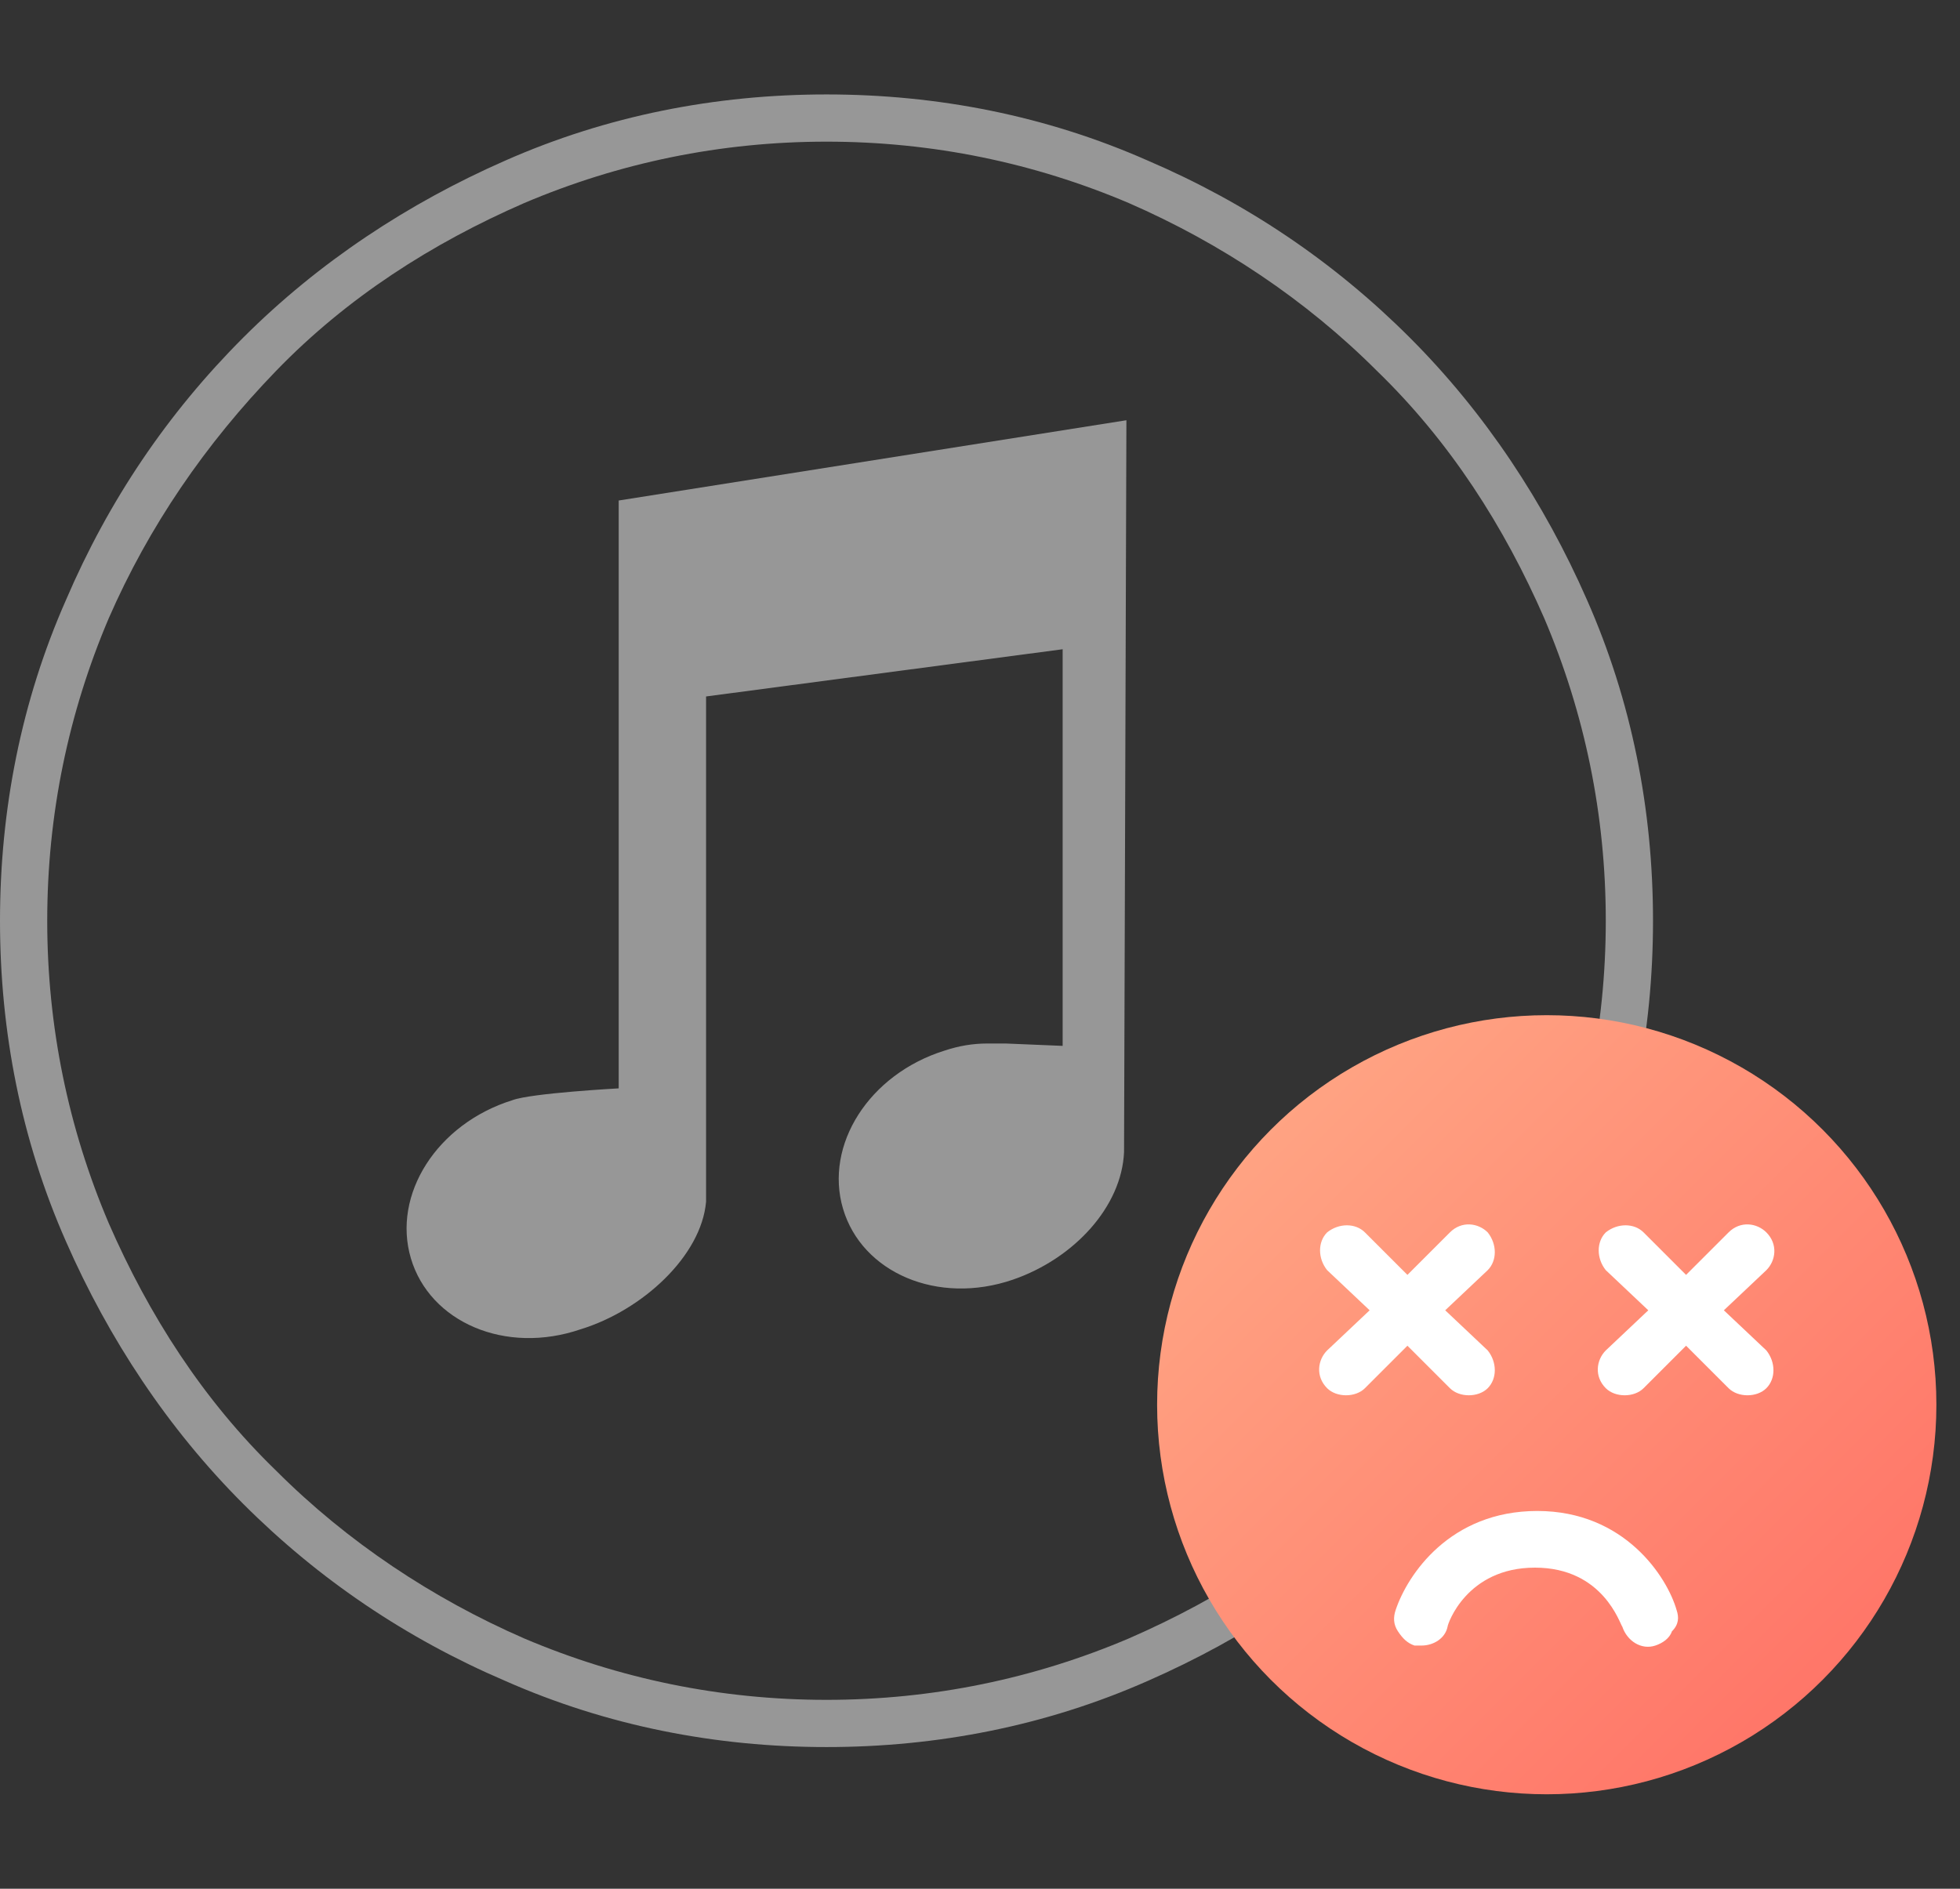 <?xml version="1.0" encoding="utf-8"?>
<!-- Generator: Adobe Illustrator 22.0.1, SVG Export Plug-In . SVG Version: 6.00 Build 0)  -->
<svg version="1.1" id="图层_1" xmlns="http://www.w3.org/2000/svg" xmlns:xlink="http://www.w3.org/1999/xlink" x="0px" y="0px"
	 viewBox="0 0 83 80" style="enable-background:new 0 0 83 80;" xml:space="preserve">
<rect x="0" y="0" width="83" height="80" fill="#333333" stroke="none"/>
<style type="text/css">
	.st0{fill:#979797;}
	.st1{fill:url(#Oval-6_1_);}
	.st2{fill:#FFFFFF;}
</style>
<path class="st0" d="M35,74c-4.7,0-9.3-0.9-13.6-2.8c-4.2-1.8-7.9-4.3-11.1-7.5c-3.2-3.2-5.7-7-7.5-11.1C0.9,48.3,0,43.7,0,39
	c0-4.7,0.9-9.3,2.8-13.6c1.8-4.2,4.3-7.9,7.5-11.1c3.2-3.2,7-5.7,11.1-7.5C25.7,4.9,30.3,4,35,4c4.7,0,9.3,0.9,13.6,2.8
	c4.2,1.8,7.9,4.3,11.1,7.5c3.2,3.2,5.7,7,7.5,11.1C69.1,29.7,70,34.3,70,39s-0.9,9.3-2.8,13.6c-1.8,4.2-4.3,7.9-7.5,11.1
	c-3.2,3.2-7,5.7-11.1,7.5C44.3,73.1,39.7,74,35,74z M35,6c-4.5,0-8.8,0.9-12.8,2.6c-3.9,1.7-7.5,4-10.5,7.1s-5.4,6.6-7.1,10.5
	C2.9,30.2,2,34.5,2,39s0.9,8.8,2.6,12.8c1.7,3.9,4,7.5,7.1,10.5c3,3,6.6,5.4,10.5,7.1C26.2,71.1,30.5,72,35,72s8.8-0.9,12.8-2.6
	c3.9-1.7,7.5-4,10.5-7.1c3-3,5.4-6.6,7.1-10.5C67.1,47.8,68,43.5,68,39c0-4.5-0.9-8.8-2.6-12.8c-1.7-3.9-4-7.5-7.1-10.5
	c-3-3-6.6-5.4-10.5-7.1C43.8,6.9,39.5,6,35,6z"/>
<path id="Shape_1_" class="st0" d="M47.7,17.8l-21.5,3.4l0,24.9c0,0-3.7,0.2-4.5,0.5c-3.2,1-5.1,4-4.3,6.7c0.8,2.7,4,4.1,7.2,3
	c2.6-0.8,5.1-3.1,5.3-5.4c0,0,0,0,0,0V51c0-0.1,0-0.3,0-0.4V29.5L45,27.5l0,16.8l-2.4-0.1c-0.2,0-0.5,0-0.7,0l-0.1,0l0,0
	c-0.6,0-1.2,0.1-1.8,0.3c-3.2,1-5.1,4-4.3,6.7c0.8,2.7,4,4.1,7.2,3c2.6-0.9,4.6-3.1,4.7-5.4L47.7,17.8z"/>
<linearGradient id="Oval-6_1_" gradientUnits="userSpaceOnUse" x1="-347.151" y1="381.636" x2="-346.151" y2="380.636" gradientTransform="matrix(33 0 0 -33 11505 12637)">
	<stop  offset="0" style="stop-color:#FFAC88"/>
	<stop  offset="1" style="stop-color:#FF6D63"/>
</linearGradient>
<circle id="Oval-6" class="st1" cx="65.5" cy="59.5" r="16.5"/>
<path class="st2" d="M71,68.2c-0.4-1.4-2.2-4.2-5.9-4.2c-3.7,0-5.5,2.7-6,4.2c-0.1,0.3-0.1,0.6,0.1,0.9c0.2,0.3,0.4,0.5,0.7,0.6
	c0.1,0,0.2,0,0.3,0c0.5,0,1-0.3,1.1-0.8c0-0.1,0.8-2.5,3.7-2.5c2.9,0,3.6,2.4,3.7,2.5c0.2,0.6,0.8,1,1.4,0.8
	c0.3-0.1,0.6-0.3,0.7-0.6C71.1,68.8,71.1,68.5,71,68.2z M70.6,68.3L70.6,68.3L70.6,68.3L70.6,68.3z"/>
<path class="st2" d="M63,52.2c-0.4-0.4-1.1-0.5-1.6,0L59.6,54l-1.8-1.8c-0.4-0.4-1.1-0.4-1.6,0c-0.4,0.4-0.4,1.1,0,1.6l1.8,1.7
	l-1.8,1.7c-0.4,0.4-0.5,1.1,0,1.6c0.2,0.2,0.5,0.3,0.8,0.3c0.3,0,0.6-0.1,0.8-0.3l1.8-1.8l1.8,1.8c0.2,0.2,0.5,0.3,0.8,0.3
	c0.3,0,0.6-0.1,0.8-0.3c0.4-0.4,0.4-1.1,0-1.6l-1.8-1.7l1.8-1.7C63.4,53.4,63.4,52.7,63,52.2z"/>
<path class="st2" d="M73,55.5l1.8-1.7c0.4-0.4,0.5-1.1,0-1.6c-0.4-0.4-1.1-0.5-1.6,0L71.4,54l-1.8-1.8c-0.4-0.4-1.1-0.4-1.6,0
	c-0.4,0.4-0.4,1.1,0,1.6l1.8,1.7L68,57.2c-0.4,0.4-0.5,1.1,0,1.6c0.2,0.2,0.5,0.3,0.8,0.3c0.3,0,0.6-0.1,0.8-0.3l1.8-1.8l1.8,1.8
	c0.2,0.2,0.5,0.3,0.8,0.3c0.3,0,0.6-0.1,0.8-0.3c0.4-0.4,0.4-1.1,0-1.6L73,55.5z"/>
</svg>
